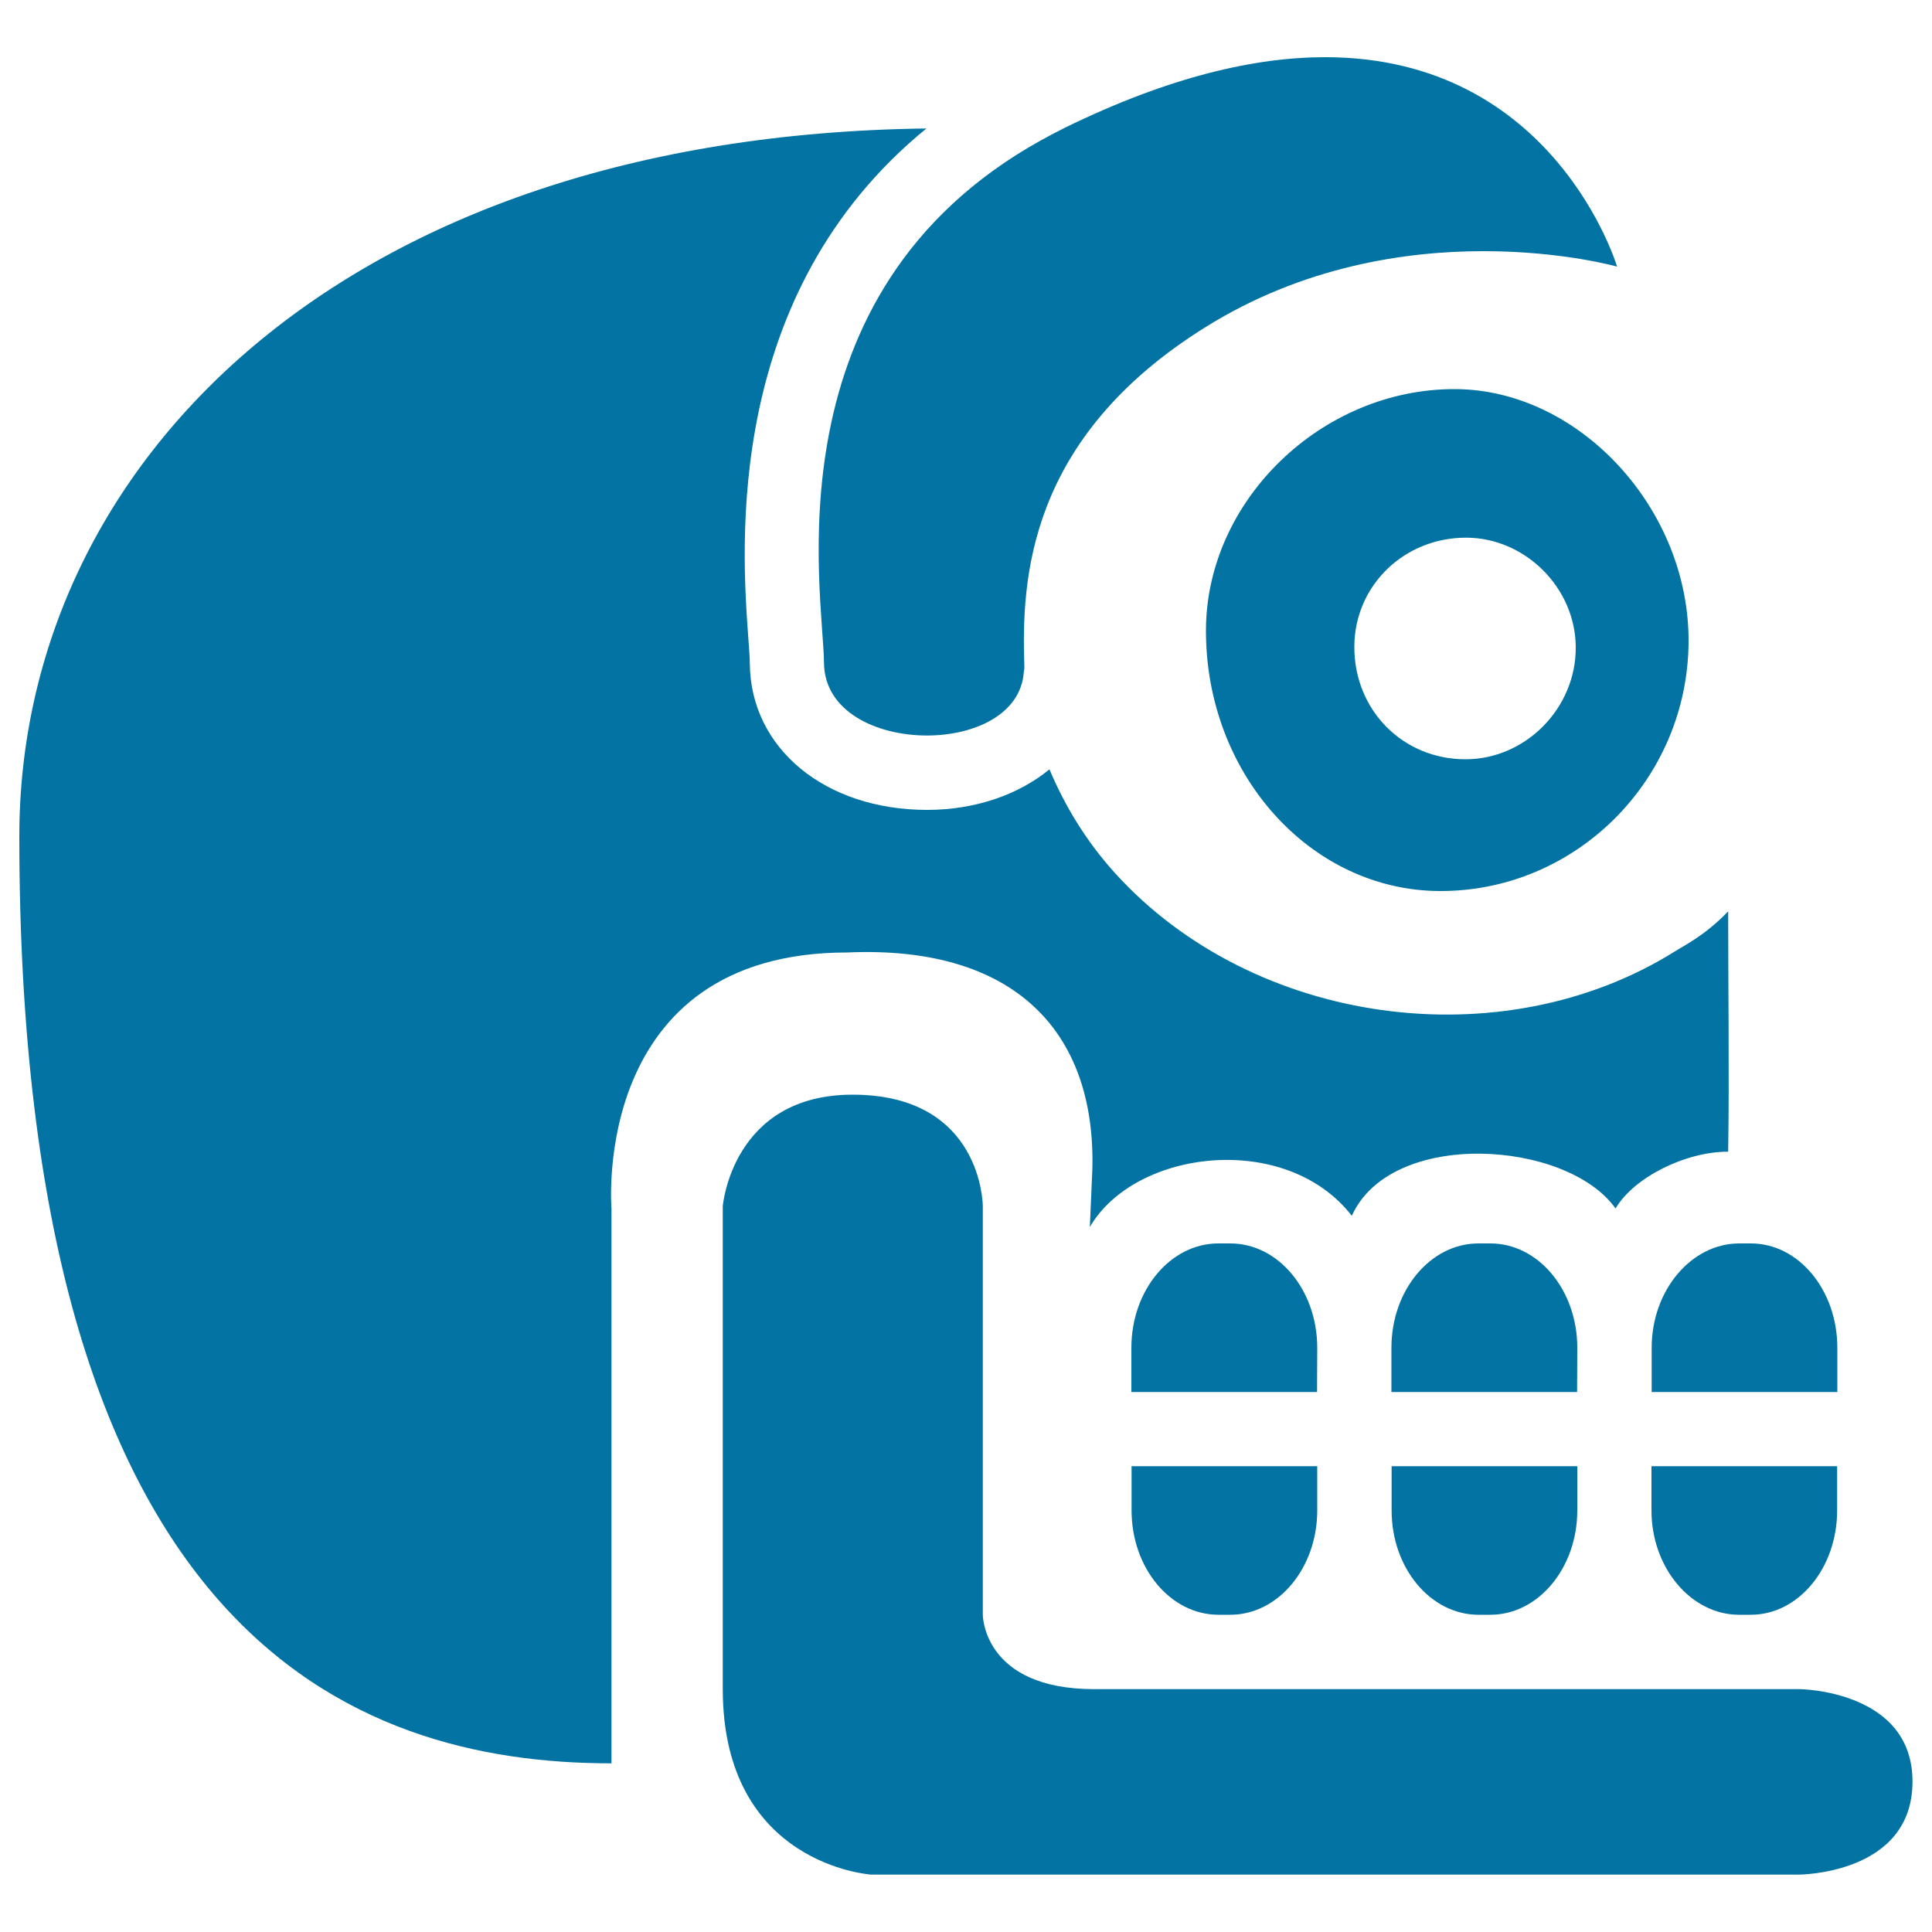 <svg xmlns="http://www.w3.org/2000/svg" viewBox="0 0 1000 1000" style="fill:#0273a2">
<title>Stone Skull Of Ancient Mexico Cultures SVG icon</title>
<g><g id="Layer_2_16_"><path d="M316.5,625.5c0,0-11.1-132.5,122.1-132.5c86.1-3.8,128.6,40.6,126.8,112.1l-1.3,30c23.4-40.3,101.5-49.7,135.6-5.8c20.3-45.2,111.3-39.3,136.5-3.8c9.6-16.2,36.2-29.4,58.3-29.4c0.6-40.9,0-81.8,0-124.4c-12,12.6-23.5,18.1-27.5,20.7c-89.8,56.2-218.3,38.3-289.7-40.3c-14.8-16.3-26-34.6-34.1-53.9c-16.1,13.2-38.5,21-63.3,21c-52.8,0-91.4-31.8-91.8-75.7c0-3.4-0.4-8-0.8-13.6c-3.4-47-12.8-177.7,92.2-263.4C177.3,70.3,10,240.4,10,432.9c0,413.3,171.9,479.8,306.5,479.8C316.5,871.4,316.5,625.5,316.5,625.5z"/><path d="M624.2,325.9c-0.3,74.5,54,135.1,121.1,135.3c70.4,0.2,128.1-57.5,128.7-128.6c0.6-69-56.4-130.9-120.7-131.2C684.3,201.1,624.5,258.8,624.2,325.9z M815.6,335c0.2,31.4-25.8,57.9-56.9,58c-32.6,0.1-57.9-25.5-57.7-58.5c0.2-31.5,25.9-56.4,58.2-56.2C789.6,278.5,815.5,304.4,815.6,335z"/><path d="M931.7,874.3c0,0-307.6,0-365.3,0c-57.7,0-57.7-38.5-57.7-38.5s0-173,0-211.5c0,0,0-57.7-67.4-57.7c-62.4,0-67.2,57.7-67.2,57.7s0,192.3,0,249.9c0,91.3,76.9,96.1,76.9,96.1s441.6,0,480,0c0,0,58.9,0,58.9-48.1C990,874.9,931.7,874.3,931.7,874.3z"/><path d="M685.9,29.6c-36.3,0-80.7,10.1-134.7,36.5c-4.4,2.2-8.6,4.4-12.7,6.7c-141.9,79-112.3,234.4-112,270.3c0.2,25.1,27,37.6,53.3,37.6c24.6,0,48.5-11,50.1-32.7c0.1-1.1,0.4-2.1,0.3-3.3c-1.5-44.1,1.3-117.8,93.8-175.4c50.3-31.4,103.3-39.3,143.9-39.3c40.9,0,69.1,8,69.1,8S804.8,29.6,685.9,29.6z"/><path d="M585.7,781.8c0,29.8,20.1,54,45,54h6.1c24.8,0,45-24.2,45-54v-22.9h-96.1L585.7,781.8L585.7,781.8z"/><path d="M681.8,697.6c0-29.8-20.1-54-45-54h-6.2c-24.8,0-45,24.2-45,54v22.9h96.1L681.8,697.6L681.8,697.6z"/><path d="M816.4,697.6c0-29.8-20.1-54-45-54h-6.2c-24.8,0-45,24.2-45,54v22.9h96.1L816.4,697.6L816.4,697.6z"/><path d="M720.3,781.8c0,29.8,20.1,54,45,54h6.1c24.8,0,45-24.2,45-54v-22.9h-96.1L720.3,781.8L720.3,781.8z"/><path d="M854.8,781.8c0,29.8,20.6,54,45.3,54h6.1c24.7,0,44.7-24.2,44.7-54v-22.9h-96.1V781.8z"/><path d="M951,697.6c0-29.8-20-54-44.7-54h-6.1c-24.7,0-45.3,24.2-45.3,54v22.9H951V697.6z"/></g></g>
</svg>
